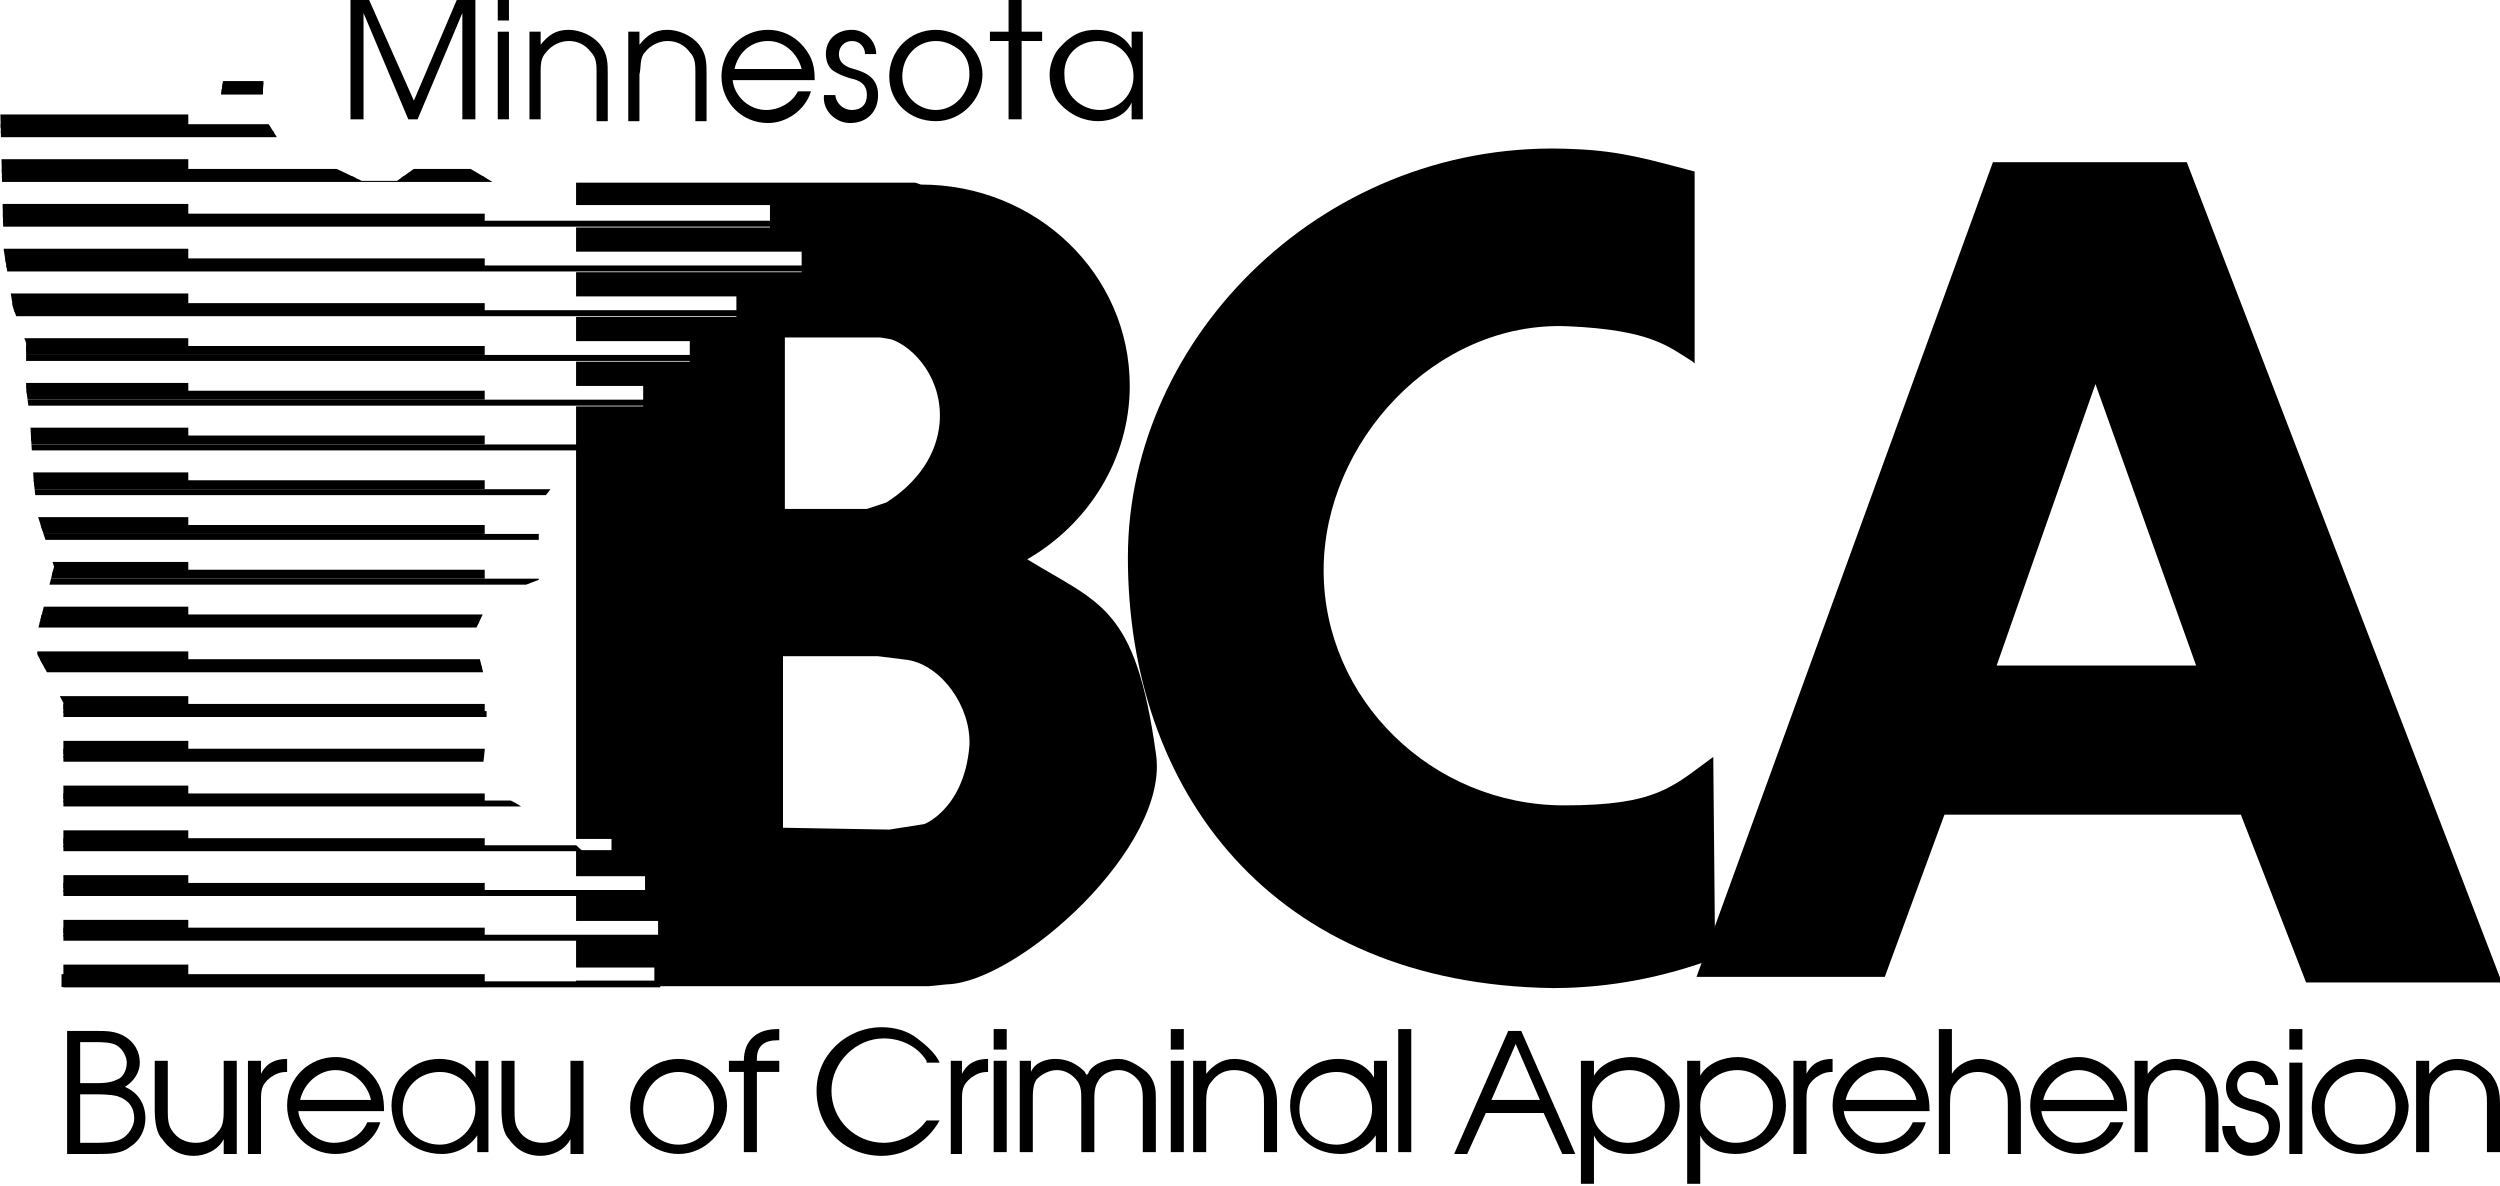 <?xml version="1.0" encoding="utf-8"?>
<!-- Generator: Adobe Illustrator 24.2.1, SVG Export Plug-In . SVG Version: 6.00 Build 0)  -->
<svg version="1.1" id="Layer_1" xmlns="http://www.w3.org/2000/svg" xmlns:xlink="http://www.w3.org/1999/xlink" x="0px" y="0px"
	 width="134.1px" height="63.6px" viewBox="0 0 134.1 63.6" enable-background="new 0 0 134.1 63.6" xml:space="preserve">
<path d="M92,51.4c-2.7,1-5.6,1.6-8.7,1.6c-15.1-0.2-22.8-10.6-22.8-23.1C60.5,18,71.2,7.3,84.5,8c2.5,0.1,4.1,0.6,6.4,1.2l0-0.1
	v10.4l-0.1-0.1c-1.3-0.8-2.2-1.7-6.7-1.9c-7.1-0.3-13.1,6.2-13.1,13.1s5.8,12.6,12.9,12.6c5,0,5.8-1,8-2.6L92,51.4z"/>
<path d="M4.3,61.3v-2.6H5c0.4,0,0.9,0,1.3,0.1C6.9,59,7.2,59.4,7.2,60c0,0.4-0.3,0.9-0.7,1.1c-0.4,0.2-1,0.2-1.4,0.2H4.3z M3.6,61.9
	h1.6c0.7,0,1.3,0,1.8-0.4c0.5-0.3,0.8-0.9,0.8-1.5c0-0.8-0.4-1.4-1.1-1.7C7.2,58,7.5,57.5,7.5,57c0-0.6-0.3-1.1-0.8-1.4
	c-0.5-0.3-1-0.3-1.5-0.3H3.6V61.9z M4.3,58.1v-2.2h0.8c0.4,0,0.9,0,1.2,0.2c0.3,0.2,0.5,0.6,0.5,0.9c0,0.4-0.2,0.8-0.5,0.9
	c-0.4,0.2-0.8,0.2-1.3,0.2H4.3z"/>
<path d="M12.7,61.9H12v-0.8c-0.3,0.6-1,0.9-1.6,0.9c-0.6,0-1.2-0.2-1.7-0.9c-0.3-0.3-0.4-0.9-0.4-1.6v-2.6H9v2.6
	c0,0.4,0,0.8,0.2,1.1c0.3,0.5,0.8,0.7,1.3,0.7c0.5,0,0.9-0.2,1.2-0.6c0.3-0.3,0.3-0.8,0.3-1.2v-2.6h0.7V61.9z"/>
<path d="M13.4,56.9H14v0.7c0.3-0.6,0.8-0.8,1.4-0.8v0.7c-0.4,0-0.6,0.1-0.9,0.3c-0.5,0.4-0.5,0.7-0.5,1.3v2.8h-0.7V56.9z"/>
<path d="M16.1,59c0.2-0.9,1-1.6,1.9-1.6c0.9,0,1.7,0.7,1.9,1.6H16.1z M20.6,59.6c0-0.7-0.1-1.3-0.6-1.9c-0.5-0.6-1.2-1-2-1
	c-1.4,0-2.6,1.1-2.6,2.6c0,1.4,1.1,2.6,2.6,2.6c1.1,0,2.1-0.7,2.4-1.7h-0.7c-0.3,0.7-1,1.1-1.8,1.1c-0.9,0-1.8-0.8-1.9-1.7H20.6z"/>
<path d="M23.6,57.5c1.1,0,1.9,0.9,1.9,2c0,1-0.9,1.9-1.9,1.9c-1.1,0-2-0.8-2-1.9C21.6,58.3,22.5,57.5,23.6,57.5 M26.1,56.9h-0.6v0.9
	c-0.4-0.7-1.2-1-1.9-1c-0.7,0-1.4,0.2-2.1,1c-0.2,0.2-0.5,0.8-0.5,1.5c0,0.7,0.3,1.4,0.5,1.6c0.6,0.7,1.4,1,2.2,1
	c0.8,0,1.5-0.4,1.9-1v0.9h0.6V56.9z"/>
<path d="M31.2,61.9h-0.6v-0.8c-0.3,0.6-1,0.9-1.6,0.9c-0.6,0-1.2-0.2-1.7-0.9c-0.3-0.3-0.4-0.9-0.4-1.6v-2.6h0.7v2.6
	c0,0.4,0,0.8,0.2,1.1c0.3,0.5,0.8,0.7,1.3,0.7c0.5,0,0.9-0.2,1.2-0.6c0.3-0.3,0.3-0.8,0.3-1.2v-2.6h0.7V61.9z"/>
<path d="M36.4,57.5c0.5,0,1,0.2,1.3,0.5c0.4,0.4,0.6,0.8,0.6,1.4c0,1.1-0.8,2-1.9,2c-1.1,0-1.9-0.9-1.9-1.9
	C34.5,58.4,35.3,57.5,36.4,57.5 M36.4,56.8c-1.5,0-2.6,1.2-2.6,2.6c0,1.4,1.2,2.5,2.6,2.5c1.4,0,2.6-1.2,2.6-2.6
	C39,58,37.8,56.8,36.4,56.8"/>
<path d="M39.9,57.5h-0.8v-0.6h0.8c0-1.1,0.7-1.7,1.8-1.7h0.1v0.6h-0.1c-0.7,0-1.1,0.3-1.1,1v0.1h1.2v0.6h-1.2v4.3h-0.7V57.5z"/>
<path d="M49.7,56.9c-0.5-0.8-1.4-1.2-2.3-1.2c-1.5,0-2.8,1.3-2.8,2.8c0,1.6,1.3,2.8,2.8,2.8c0.9,0,1.8-0.5,2.3-1.2h0.7
	c-0.6,1.1-1.8,1.9-3.1,1.9c-2,0-3.5-1.5-3.5-3.5c0-1.9,1.6-3.4,3.5-3.4c0.7,0,1.4,0.2,1.9,0.6c0.4,0.3,1,0.8,1.2,1.3H49.7z"/>
<path d="M51,56.9h0.6v0.7c0.3-0.6,0.8-0.8,1.4-0.8v0.7c-0.4,0-0.6,0.1-0.9,0.3c-0.5,0.4-0.5,0.7-0.5,1.3v2.8H51V56.9z"/>
<path d="M53.3,56.9H54v4.9h-0.7V56.9z M53.3,55.2H54v1.1h-0.7V55.2z"/>
<path d="M54.7,56.9h0.6v0.6c0.2-0.5,0.8-0.7,1.3-0.7c0.7,0,1.2,0.3,1.6,0.7c0,0.1,0.1,0.1,0.1,0.2c0-0.1,0.1-0.1,0.1-0.2
	c0.3-0.5,1-0.7,1.6-0.7c0.5,0,1,0.3,1.5,0.7C62,58,62,58.5,62,59v2.8h-0.7v-2.7c0-0.4,0-0.8-0.2-1.1c-0.3-0.4-0.7-0.6-1.1-0.6
	c-0.4,0-0.9,0.2-1.1,0.6c-0.2,0.3-0.2,0.7-0.2,1.1v2.7H58V59c0-0.4,0-0.7-0.2-1c-0.3-0.4-0.7-0.6-1.1-0.6c-0.4,0-0.8,0.2-1.1,0.5
	c-0.2,0.3-0.2,0.7-0.2,1.1v2.8h-0.7V56.9z"/>
<path d="M62.8,56.9h0.7v4.9h-0.7V56.9z M62.8,55.2h0.7v1.1h-0.7V55.2z"/>
<path d="M64.1,56.9h0.6v0.7c0.4-0.5,0.9-0.8,1.5-0.8c0.7,0,1.3,0.3,1.8,0.8c0.4,0.5,0.5,1,0.5,1.6v2.6h-0.7v-2.6
	c0-0.4,0-0.8-0.3-1.2c-0.3-0.4-0.8-0.6-1.3-0.6c-0.5,0-0.9,0.2-1.2,0.6c-0.3,0.3-0.3,0.8-0.3,1.2v2.6h-0.7V56.9z"/>
<path d="M71.7,57.5c1.1,0,1.9,0.9,1.9,2c0,1-0.9,1.9-1.9,1.9c-1.1,0-2-0.8-2-1.9C69.7,58.3,70.6,57.5,71.7,57.5 M74.3,56.9h-0.6v0.9
	c-0.4-0.7-1.2-1-1.9-1c-0.7,0-1.4,0.2-2.1,1c-0.2,0.2-0.5,0.8-0.5,1.5c0,0.7,0.3,1.4,0.5,1.6c0.6,0.7,1.4,1,2.2,1
	c0.8,0,1.5-0.4,1.9-1v0.9h0.6V56.9z"/>
<rect x="75" y="55.2" width="0.7" height="6.6"/>
<path d="M80,59l1.3-3l1.3,3H80z M78,61.9h0.7l1-2.2h3.1l1,2.2h0.7l-2.9-6.6h-0.7L78,61.9z"/>
<path d="M87.3,61.3c-0.5,0-1-0.2-1.4-0.6c-0.4-0.4-0.5-0.8-0.5-1.4c0-1.1,0.9-1.9,2-1.9c1.1,0,1.9,0.9,1.9,1.9
	C89.3,60.5,88.4,61.3,87.3,61.3 M84.8,56.9v6.6h0.7v-2.6c0.3,0.7,1.1,1,1.9,1c1.4,0,2.7-1.1,2.7-2.6c0-0.7-0.3-1.4-0.6-1.6
	c-0.6-0.7-1.3-1-2-1c-0.7,0-1.6,0.3-2,1v-0.8H84.8z"/>
<path d="M93.1,61.3c-0.5,0-1-0.2-1.4-0.6c-0.4-0.4-0.5-0.8-0.5-1.4c0-1.1,0.9-1.9,2-1.9c1.1,0,1.9,0.9,1.9,1.9
	C95.1,60.5,94.2,61.3,93.1,61.3 M90.5,56.9v6.6h0.7v-2.6c0.3,0.7,1.1,1,1.9,1c1.4,0,2.7-1.1,2.7-2.6c0-0.7-0.3-1.4-0.6-1.6
	c-0.6-0.7-1.3-1-2-1c-0.7,0-1.6,0.3-2,1v-0.8H90.5z"/>
<path d="M96.3,56.9h0.6v0.7c0.3-0.6,0.8-0.8,1.4-0.8v0.7c-0.4,0-0.6,0.1-0.9,0.3c-0.5,0.4-0.5,0.7-0.5,1.3v2.8h-0.7V56.9z"/>
<path d="M99,59c0.2-0.9,1-1.6,1.9-1.6c0.9,0,1.7,0.7,1.9,1.6H99z M103.5,59.6c0-0.7-0.1-1.3-0.6-1.9c-0.5-0.6-1.2-1-2-1
	c-1.4,0-2.6,1.1-2.6,2.6c0,1.4,1.2,2.6,2.6,2.6c1.1,0,2.1-0.7,2.4-1.7h-0.7c-0.3,0.7-1,1.1-1.8,1.1c-0.9,0-1.8-0.8-1.9-1.7H103.5z"
	/>
<path d="M104,55.2h0.7v2.4c0.3-0.5,0.9-0.8,1.5-0.8c0.6,0,1.3,0.3,1.7,0.8c0.4,0.5,0.5,1.1,0.5,1.7v2.6h-0.7v-2.6
	c0-0.4,0-0.8-0.3-1.2c-0.3-0.4-0.8-0.6-1.3-0.6c-0.5,0-0.9,0.2-1.2,0.6c-0.3,0.3-0.3,0.8-0.3,1.2v2.6H104V55.2z"/>
<path d="M109.6,59c0.2-0.9,1-1.6,1.9-1.6c0.9,0,1.7,0.7,1.9,1.6H109.6z M114.1,59.6c0-0.7-0.1-1.3-0.6-1.9c-0.5-0.6-1.2-1-2-1
	c-1.4,0-2.6,1.1-2.6,2.6c0,1.4,1.2,2.6,2.6,2.6c1,0,2.1-0.7,2.4-1.7h-0.7c-0.3,0.7-1,1.1-1.8,1.1c-0.9,0-1.8-0.8-1.9-1.7H114.1z"/>
<path d="M114.6,56.9h0.6v0.7c0.4-0.5,0.9-0.8,1.5-0.8c0.7,0,1.3,0.3,1.8,0.8c0.4,0.5,0.5,1,0.5,1.6v2.6h-0.7v-2.6
	c0-0.4,0-0.8-0.3-1.2c-0.3-0.4-0.8-0.6-1.3-0.6c-0.5,0-0.9,0.2-1.2,0.6c-0.3,0.3-0.3,0.8-0.3,1.2v2.6h-0.7V56.9z"/>
<path d="M119.9,60.4c0,0.5,0.4,0.9,0.9,0.9c0.5,0,0.9-0.3,0.9-0.8c0-0.6-0.5-0.8-1-0.9c-0.3-0.1-0.7-0.2-0.9-0.4
	c-0.3-0.2-0.4-0.6-0.4-0.9c0-0.8,0.7-1.4,1.4-1.4c0.7,0,1.4,0.6,1.4,1.3h-0.7c0-0.4-0.3-0.7-0.8-0.7c-0.4,0-0.7,0.3-0.7,0.7
	c0,0.5,0.4,0.7,0.9,0.8c0.7,0.2,1.4,0.5,1.4,1.4c0,0.9-0.7,1.6-1.6,1.6c-0.8,0-1.5-0.7-1.5-1.6H119.9z"/>
<path d="M122.8,56.3h0.7v-1.1h-0.7V56.3z M122.8,61.9h0.7v-4.9h-0.7V61.9z"/>
<path d="M126.6,57.5c0.5,0,1,0.2,1.3,0.5c0.4,0.4,0.6,0.8,0.6,1.4c0,1.1-0.8,2-1.9,2c-1.1,0-1.9-0.9-1.9-1.9
	C124.6,58.4,125.5,57.5,126.6,57.5 M126.6,56.8c-1.4,0-2.6,1.2-2.6,2.6c0,1.4,1.2,2.5,2.6,2.5c1.4,0,2.6-1.2,2.6-2.6
	C129.1,58,127.9,56.8,126.6,56.8"/>
<path d="M129.7,56.9h0.6v0.7c0.4-0.5,0.9-0.8,1.5-0.8c0.7,0,1.3,0.3,1.8,0.8c0.4,0.5,0.5,1,0.5,1.6v2.6h-0.7v-2.6
	c0-0.4,0-0.8-0.3-1.2c-0.3-0.4-0.8-0.6-1.3-0.6c-0.5,0-0.9,0.2-1.2,0.6c-0.3,0.3-0.3,0.8-0.3,1.2v2.6h-0.7V56.9z"/>
<g>
	<defs>
		<path id="SVGID_9_" d="M13.8,3.4h-1.7l-0.3,2.1L0,5.3l0.2,8.1l0.5,3.1l0.7,1.9v2.4l0.2,1.6l0.2,3.3l0.2,1.9l0.9,2.8l-0.9,3.5v1.2
			l1.4,2.6V53h32l0.6-2.7l-0.5-2.8l-3-0.7l-2.4-2.2l-2.4-1.5l-1.9-1l0.3-2.8v-1.9l-0.2-1.4L25.4,34l0.9-1.9l2.6-1v-2.6l0.2-1.7
			l1.6-2.1l1.4-1.4l2.2-1l3-2.8l0.4-1.6l2.1-0.9l4.1-2.8l-1.5-2.5l-11.3-0.3l-3.1-0.7l-3.7-2.2l-1.6,0.2l-1.4,1h-1.9L15,7.6L14,6
			c0,0,0.1,0,0.1-1.1C14.2,3.6,14,3.4,13.8,3.4C13.9,3.4,13.8,3.4,13.8,3.4"/>
	</defs>
	<clipPath id="SVGID_1_">
		<use xlink:href="#SVGID_9_"  overflow="visible"/>
	</clipPath>
	<line clip-path="url(#SVGID_1_)" fill="none" stroke="#000000" stroke-width="0.32" x1="-1.8" y1="4.9" x2="18.2" y2="4.9"/>
	<line clip-path="url(#SVGID_1_)" fill="none" stroke="#000000" stroke-width="0.479" x1="-1.8" y1="4.6" x2="18.3" y2="4.6"/>
	<line clip-path="url(#SVGID_1_)" fill="none" stroke="#000000" stroke-width="0.719" x1="-1.4" y1="4.3" x2="10.1" y2="4.3"/>
	<line clip-path="url(#SVGID_1_)" fill="none" stroke="#000000" stroke-width="0.32" x1="-1.8" y1="7.2" x2="26" y2="7.2"/>
	<line clip-path="url(#SVGID_1_)" fill="none" stroke="#000000" stroke-width="0.479" x1="-1.8" y1="6.9" x2="26" y2="6.9"/>
	<line clip-path="url(#SVGID_1_)" fill="none" stroke="#000000" stroke-width="0.719" x1="-1.4" y1="6.5" x2="10.1" y2="6.5"/>
	<line clip-path="url(#SVGID_1_)" fill="none" stroke="#000000" stroke-width="0.32" x1="-1.8" y1="9.6" x2="49.4" y2="9.6"/>
	<line clip-path="url(#SVGID_1_)" fill="none" stroke="#000000" stroke-width="0.479" x1="-1.8" y1="9.3" x2="26" y2="9.3"/>
	<line clip-path="url(#SVGID_1_)" fill="none" stroke="#000000" stroke-width="0.719" x1="-1.4" y1="8.9" x2="10.1" y2="8.9"/>
	<line clip-path="url(#SVGID_1_)" fill="none" stroke="#000000" stroke-width="0.32" x1="-1.8" y1="12" x2="46.3" y2="12"/>
	<line clip-path="url(#SVGID_1_)" fill="none" stroke="#000000" stroke-width="0.479" x1="-1.8" y1="11.7" x2="26" y2="11.7"/>
	<line clip-path="url(#SVGID_1_)" fill="none" stroke="#000000" stroke-width="0.719" x1="-1.4" y1="11.3" x2="10.1" y2="11.3"/>
	<line clip-path="url(#SVGID_1_)" fill="none" stroke="#000000" stroke-width="0.32" x1="-1.7" y1="14.4" x2="43.9" y2="14.4"/>
	<line clip-path="url(#SVGID_1_)" fill="none" stroke="#000000" stroke-width="0.479" x1="-1.8" y1="14.1" x2="26" y2="14.1"/>
	<line clip-path="url(#SVGID_1_)" fill="none" stroke="#000000" stroke-width="0.719" x1="-1.4" y1="13.7" x2="10.1" y2="13.7"/>
	<line clip-path="url(#SVGID_1_)" fill="none" stroke="#000000" stroke-width="0.32" x1="-1.8" y1="16.8" x2="39.8" y2="16.8"/>
	<line clip-path="url(#SVGID_1_)" fill="none" stroke="#000000" stroke-width="0.479" x1="-1.8" y1="16.5" x2="26" y2="16.5"/>
	<line clip-path="url(#SVGID_1_)" fill="none" stroke="#000000" stroke-width="0.719" x1="-1.4" y1="16.1" x2="10.1" y2="16.1"/>
	<line clip-path="url(#SVGID_1_)" fill="none" stroke="#000000" stroke-width="0.32" x1="-1.8" y1="19.2" x2="37.4" y2="19.2"/>
	<line clip-path="url(#SVGID_1_)" fill="none" stroke="#000000" stroke-width="0.479" x1="-1.8" y1="18.8" x2="26" y2="18.8"/>
	<line clip-path="url(#SVGID_1_)" fill="none" stroke="#000000" stroke-width="0.719" x1="-1.4" y1="18.5" x2="10.1" y2="18.5"/>
	<line clip-path="url(#SVGID_1_)" fill="none" stroke="#000000" stroke-width="0.32" x1="-1.8" y1="21.6" x2="34.8" y2="21.6"/>
	<line clip-path="url(#SVGID_1_)" fill="none" stroke="#000000" stroke-width="0.479" x1="-1.8" y1="21.2" x2="26" y2="21.2"/>
	<line clip-path="url(#SVGID_1_)" fill="none" stroke="#000000" stroke-width="0.719" x1="-1.4" y1="20.9" x2="10.1" y2="20.9"/>
	<line clip-path="url(#SVGID_1_)" fill="none" stroke="#000000" stroke-width="0.32" x1="-1.8" y1="24" x2="40.2" y2="24"/>
	<line clip-path="url(#SVGID_1_)" fill="none" stroke="#000000" stroke-width="0.479" x1="-1.8" y1="23.6" x2="26" y2="23.6"/>
	<line clip-path="url(#SVGID_1_)" fill="none" stroke="#000000" stroke-width="0.719" x1="-1.4" y1="23.3" x2="10.1" y2="23.3"/>
	<line clip-path="url(#SVGID_1_)" fill="none" stroke="#000000" stroke-width="0.32" x1="-1.8" y1="26.4" x2="40" y2="26.4"/>
	<line clip-path="url(#SVGID_1_)" fill="none" stroke="#000000" stroke-width="0.479" x1="-1.8" y1="26" x2="26" y2="26"/>
	<line clip-path="url(#SVGID_1_)" fill="none" stroke="#000000" stroke-width="0.719" x1="-1.4" y1="25.7" x2="10.1" y2="25.7"/>
	<line clip-path="url(#SVGID_1_)" fill="none" stroke="#000000" stroke-width="0.32" x1="-1.8" y1="28.8" x2="40.5" y2="28.8"/>
	<line clip-path="url(#SVGID_1_)" fill="none" stroke="#000000" stroke-width="0.479" x1="-1.8" y1="28.4" x2="26" y2="28.4"/>
	<line clip-path="url(#SVGID_1_)" fill="none" stroke="#000000" stroke-width="0.719" x1="-1.4" y1="28.1" x2="10.1" y2="28.1"/>
	<line clip-path="url(#SVGID_1_)" fill="none" stroke="#000000" stroke-width="0.32" x1="-1.8" y1="31.2" x2="40.5" y2="31.2"/>
	<line clip-path="url(#SVGID_1_)" fill="none" stroke="#000000" stroke-width="0.479" x1="-1.8" y1="30.8" x2="26" y2="30.8"/>
	<line clip-path="url(#SVGID_1_)" fill="none" stroke="#000000" stroke-width="0.719" x1="-1.4" y1="30.5" x2="10.1" y2="30.5"/>
	<line clip-path="url(#SVGID_1_)" fill="none" stroke="#000000" stroke-width="0.32" x1="-1.8" y1="33.5" x2="40.2" y2="33.5"/>
	<line clip-path="url(#SVGID_1_)" fill="none" stroke="#000000" stroke-width="0.479" x1="-1.8" y1="33.2" x2="26" y2="33.2"/>
	<line clip-path="url(#SVGID_1_)" fill="none" stroke="#000000" stroke-width="0.719" x1="-1.4" y1="32.9" x2="10.1" y2="32.9"/>
	<line clip-path="url(#SVGID_1_)" fill="none" stroke="#000000" stroke-width="0.32" x1="-1.8" y1="35.9" x2="40.2" y2="35.9"/>
	<line clip-path="url(#SVGID_1_)" fill="none" stroke="#000000" stroke-width="0.479" x1="-1.8" y1="35.6" x2="26" y2="35.6"/>
	<line clip-path="url(#SVGID_1_)" fill="none" stroke="#000000" stroke-width="0.719" x1="-1.4" y1="35.3" x2="10.1" y2="35.3"/>
	<line clip-path="url(#SVGID_1_)" fill="none" stroke="#000000" stroke-width="0.32" x1="-1.8" y1="38.3" x2="40.2" y2="38.3"/>
	<line clip-path="url(#SVGID_1_)" fill="none" stroke="#000000" stroke-width="0.479" x1="-1.8" y1="38" x2="26" y2="38"/>
	<line clip-path="url(#SVGID_1_)" fill="none" stroke="#000000" stroke-width="0.719" x1="-1.4" y1="37.7" x2="10.1" y2="37.7"/>
	<line clip-path="url(#SVGID_1_)" fill="none" stroke="#000000" stroke-width="0.32" x1="-1.8" y1="40.7" x2="40.9" y2="40.7"/>
	<line clip-path="url(#SVGID_1_)" fill="none" stroke="#000000" stroke-width="0.479" x1="-1.8" y1="40.4" x2="26" y2="40.4"/>
	<line clip-path="url(#SVGID_1_)" fill="none" stroke="#000000" stroke-width="0.719" x1="-1.4" y1="40.1" x2="10.1" y2="40.1"/>
	<line clip-path="url(#SVGID_1_)" fill="none" stroke="#000000" stroke-width="0.32" x1="-1.8" y1="43.1" x2="40.7" y2="43.1"/>
	<line clip-path="url(#SVGID_1_)" fill="none" stroke="#000000" stroke-width="0.479" x1="-1.8" y1="42.8" x2="26" y2="42.8"/>
	<line clip-path="url(#SVGID_1_)" fill="none" stroke="#000000" stroke-width="0.719" x1="-1.4" y1="42.5" x2="10.1" y2="42.5"/>
	<line clip-path="url(#SVGID_1_)" fill="none" stroke="#000000" stroke-width="0.32" x1="-1.8" y1="45.5" x2="35" y2="45.5"/>
	<line clip-path="url(#SVGID_1_)" fill="none" stroke="#000000" stroke-width="0.479" x1="-1.8" y1="45.2" x2="26" y2="45.2"/>
	<line clip-path="url(#SVGID_1_)" fill="none" stroke="#000000" stroke-width="0.719" x1="-1.4" y1="44.9" x2="10.1" y2="44.9"/>
	<line clip-path="url(#SVGID_1_)" fill="none" stroke="#000000" stroke-width="0.32" x1="-1.8" y1="47.9" x2="35.5" y2="47.9"/>
	<line clip-path="url(#SVGID_1_)" fill="none" stroke="#000000" stroke-width="0.479" x1="-1.8" y1="47.6" x2="26" y2="47.6"/>
	<line clip-path="url(#SVGID_1_)" fill="none" stroke="#000000" stroke-width="0.719" x1="-1.4" y1="47.3" x2="10.1" y2="47.3"/>
	<line clip-path="url(#SVGID_1_)" fill="none" stroke="#000000" stroke-width="0.32" x1="-1.8" y1="50.3" x2="35.8" y2="50.3"/>
	<line clip-path="url(#SVGID_1_)" fill="none" stroke="#000000" stroke-width="0.479" x1="-1.8" y1="50" x2="26" y2="50"/>
	<path clip-path="url(#SVGID_1_)" fill="none" stroke="#000000" stroke-width="0.719" d="M-1.4,52.1h11.5 M-1.4,49.7h11.5"/>
	<line clip-path="url(#SVGID_1_)" fill="none" stroke="#000000" stroke-width="0.32" x1="-1.8" y1="4.9" x2="16.8" y2="4.9"/>
	<line clip-path="url(#SVGID_1_)" fill="none" stroke="#000000" stroke-width="0.479" x1="-1.8" y1="4.6" x2="18.2" y2="4.6"/>
	<line clip-path="url(#SVGID_1_)" fill="none" stroke="#000000" stroke-width="0.719" x1="-1.4" y1="4.3" x2="10.1" y2="4.3"/>
	<line clip-path="url(#SVGID_1_)" fill="none" stroke="#000000" stroke-width="0.32" x1="-1.7" y1="52.8" x2="49.9" y2="52.8"/>
</g>
<g>
	<line fill="none" stroke="#000000" stroke-width="0.692" x1="3.3" y1="52.6" x2="26" y2="52.6"/>
	<polygon points="18.8,0 19.8,0 22.2,5.4 24.5,0 25.5,0 25.5,6.4 24.8,6.4 24.8,0.7 22.4,6.4 21.9,6.4 19.5,0.7 19.5,6.4 18.8,6.4 	
		"/>
	<path d="M26.7,1.7h0.6v4.7h-0.6V1.7z M26.7,0h0.6v1.1h-0.6V0z"/>
	<path d="M28.4,1.7H29v0.7c0.4-0.5,0.8-0.8,1.5-0.8c0.6,0,1.3,0.3,1.7,0.8c0.4,0.5,0.4,1,0.4,1.6v2.5h-0.6V3.9c0-0.4,0-0.8-0.3-1.1
		c-0.3-0.4-0.7-0.6-1.2-0.6c-0.4,0-0.9,0.2-1.2,0.6C29,3.1,29,3.5,29,3.9v2.5h-0.6V1.7z"/>
	<path d="M33.7,1.7h0.6v0.7c0.4-0.5,0.8-0.8,1.5-0.8c0.6,0,1.3,0.3,1.7,0.8c0.4,0.5,0.4,1,0.4,1.6v2.5h-0.6V3.9c0-0.4,0-0.8-0.3-1.1
		c-0.3-0.4-0.7-0.6-1.2-0.6c-0.4,0-0.9,0.2-1.2,0.6c-0.3,0.3-0.2,0.8-0.3,1.2v2.5h-0.6V1.7z"/>
	<path d="M39.4,3.7c0.2-0.9,0.9-1.5,1.8-1.5c0.9,0,1.6,0.7,1.8,1.5H39.4z M43.7,4.3c0-0.7-0.1-1.2-0.6-1.8c-0.5-0.6-1.2-0.9-1.9-0.9
		c-1.4,0-2.5,1.1-2.5,2.5c0,1.4,1.1,2.5,2.5,2.5c1,0,2-0.7,2.3-1.7h-0.7c-0.3,0.6-1,1-1.7,1c-0.9,0-1.7-0.7-1.8-1.6H43.7z"/>
	<path d="M44.8,5c0,0.5,0.4,0.9,0.9,0.9c0.5,0,0.8-0.3,0.8-0.8c0-0.6-0.4-0.8-0.9-0.9C45.3,4.1,45,4,44.7,3.8
		c-0.3-0.2-0.4-0.6-0.4-0.9c0-0.8,0.6-1.3,1.4-1.3c0.7,0,1.3,0.6,1.3,1.3h-0.6c0-0.4-0.3-0.7-0.7-0.7c-0.4,0-0.7,0.3-0.7,0.7
		c0,0.5,0.4,0.7,0.8,0.8c0.7,0.2,1.3,0.5,1.3,1.4c0,0.9-0.6,1.5-1.5,1.5c-0.8,0-1.5-0.7-1.4-1.5H44.8z"/>
	<path d="M50.2,2.2c0.5,0,0.9,0.2,1.3,0.5C51.9,3.1,52,3.5,52,4c0,1-0.8,1.9-1.8,1.9c-1,0-1.8-0.8-1.8-1.8C48.4,3,49.2,2.2,50.2,2.2
		 M50.2,1.6c-1.4,0-2.5,1.1-2.5,2.5c0,1.4,1.1,2.4,2.5,2.4c1.4,0,2.5-1.2,2.5-2.5C52.7,2.7,51.5,1.6,50.2,1.6"/>
	<polygon points="54.1,2.2 53.1,2.2 53.1,1.7 54.1,1.7 54.1,0 54.8,0 54.8,1.7 55.9,1.7 55.9,2.2 54.8,2.2 54.8,6.4 54.1,6.4 	"/>
	<path d="M58.9,2.2c1.1,0,1.9,0.8,1.9,1.9c0,1-0.8,1.8-1.8,1.8c-1,0-1.9-0.8-1.9-1.8C57,3,57.8,2.2,58.9,2.2 M61.3,1.7h-0.6v0.9
		c-0.4-0.7-1.1-1-1.9-1c-0.7,0-1.3,0.2-2,1c-0.2,0.2-0.5,0.8-0.5,1.4c0,0.7,0.3,1.3,0.5,1.5c0.6,0.7,1.4,1,2.1,1
		c0.7,0,1.5-0.3,1.8-1v0.9h0.6V1.7z"/>
	<path d="M50.8,52.8l-1,0.1H30.9v-0.3h4.2v-0.7h-4.2v-1.5h4.4v-1h-4.4v-1.4h3.7v-1h-3.7v-1.4h1.9v-0.6h-1.9V21.8h3.6v-1.1h-3.6v-1.3
		H37v-1.1h-6.1v-1.3h8.6v-1.1h-8.6v-1.3h12.1v-1.1H30.9v-1.3h10.4V11H30.9V9.8h18.2l0.3,0.1c6.2,0,11.2,4.8,11.2,10.8
		c0,3.9-2.2,7.4-5.5,9.3c3.9,2.4,5.8,2.5,6.9,10.4C62.8,45.4,54.6,52.7,50.8,52.8 M47.7,26.9c-0.8,0.3,2.4-1,2.7-4.2
		c0.2-2.4-1.4-4.1-2.6-4.5l-0.6-0.1h-5.1v9.2h4.4L47.7,26.9z M49.6,44.2c-0.3,0.1,2.1-0.6,2.4-4.2c0.1-2.1-1.5-4.3-3.3-4.6l-1.6-0.2
		h-5.1v9.2l5.7,0.1L49.6,44.2z"/>
	<path d="M106.9,8.7h10.4l16.9,44h-10.5l-3.5-9h-15.9l-3.2,8.7H91L106.9,8.7 M107.1,35.7h10.7l-5.4-15.1L107.1,35.7z"/>
</g>
</svg>
